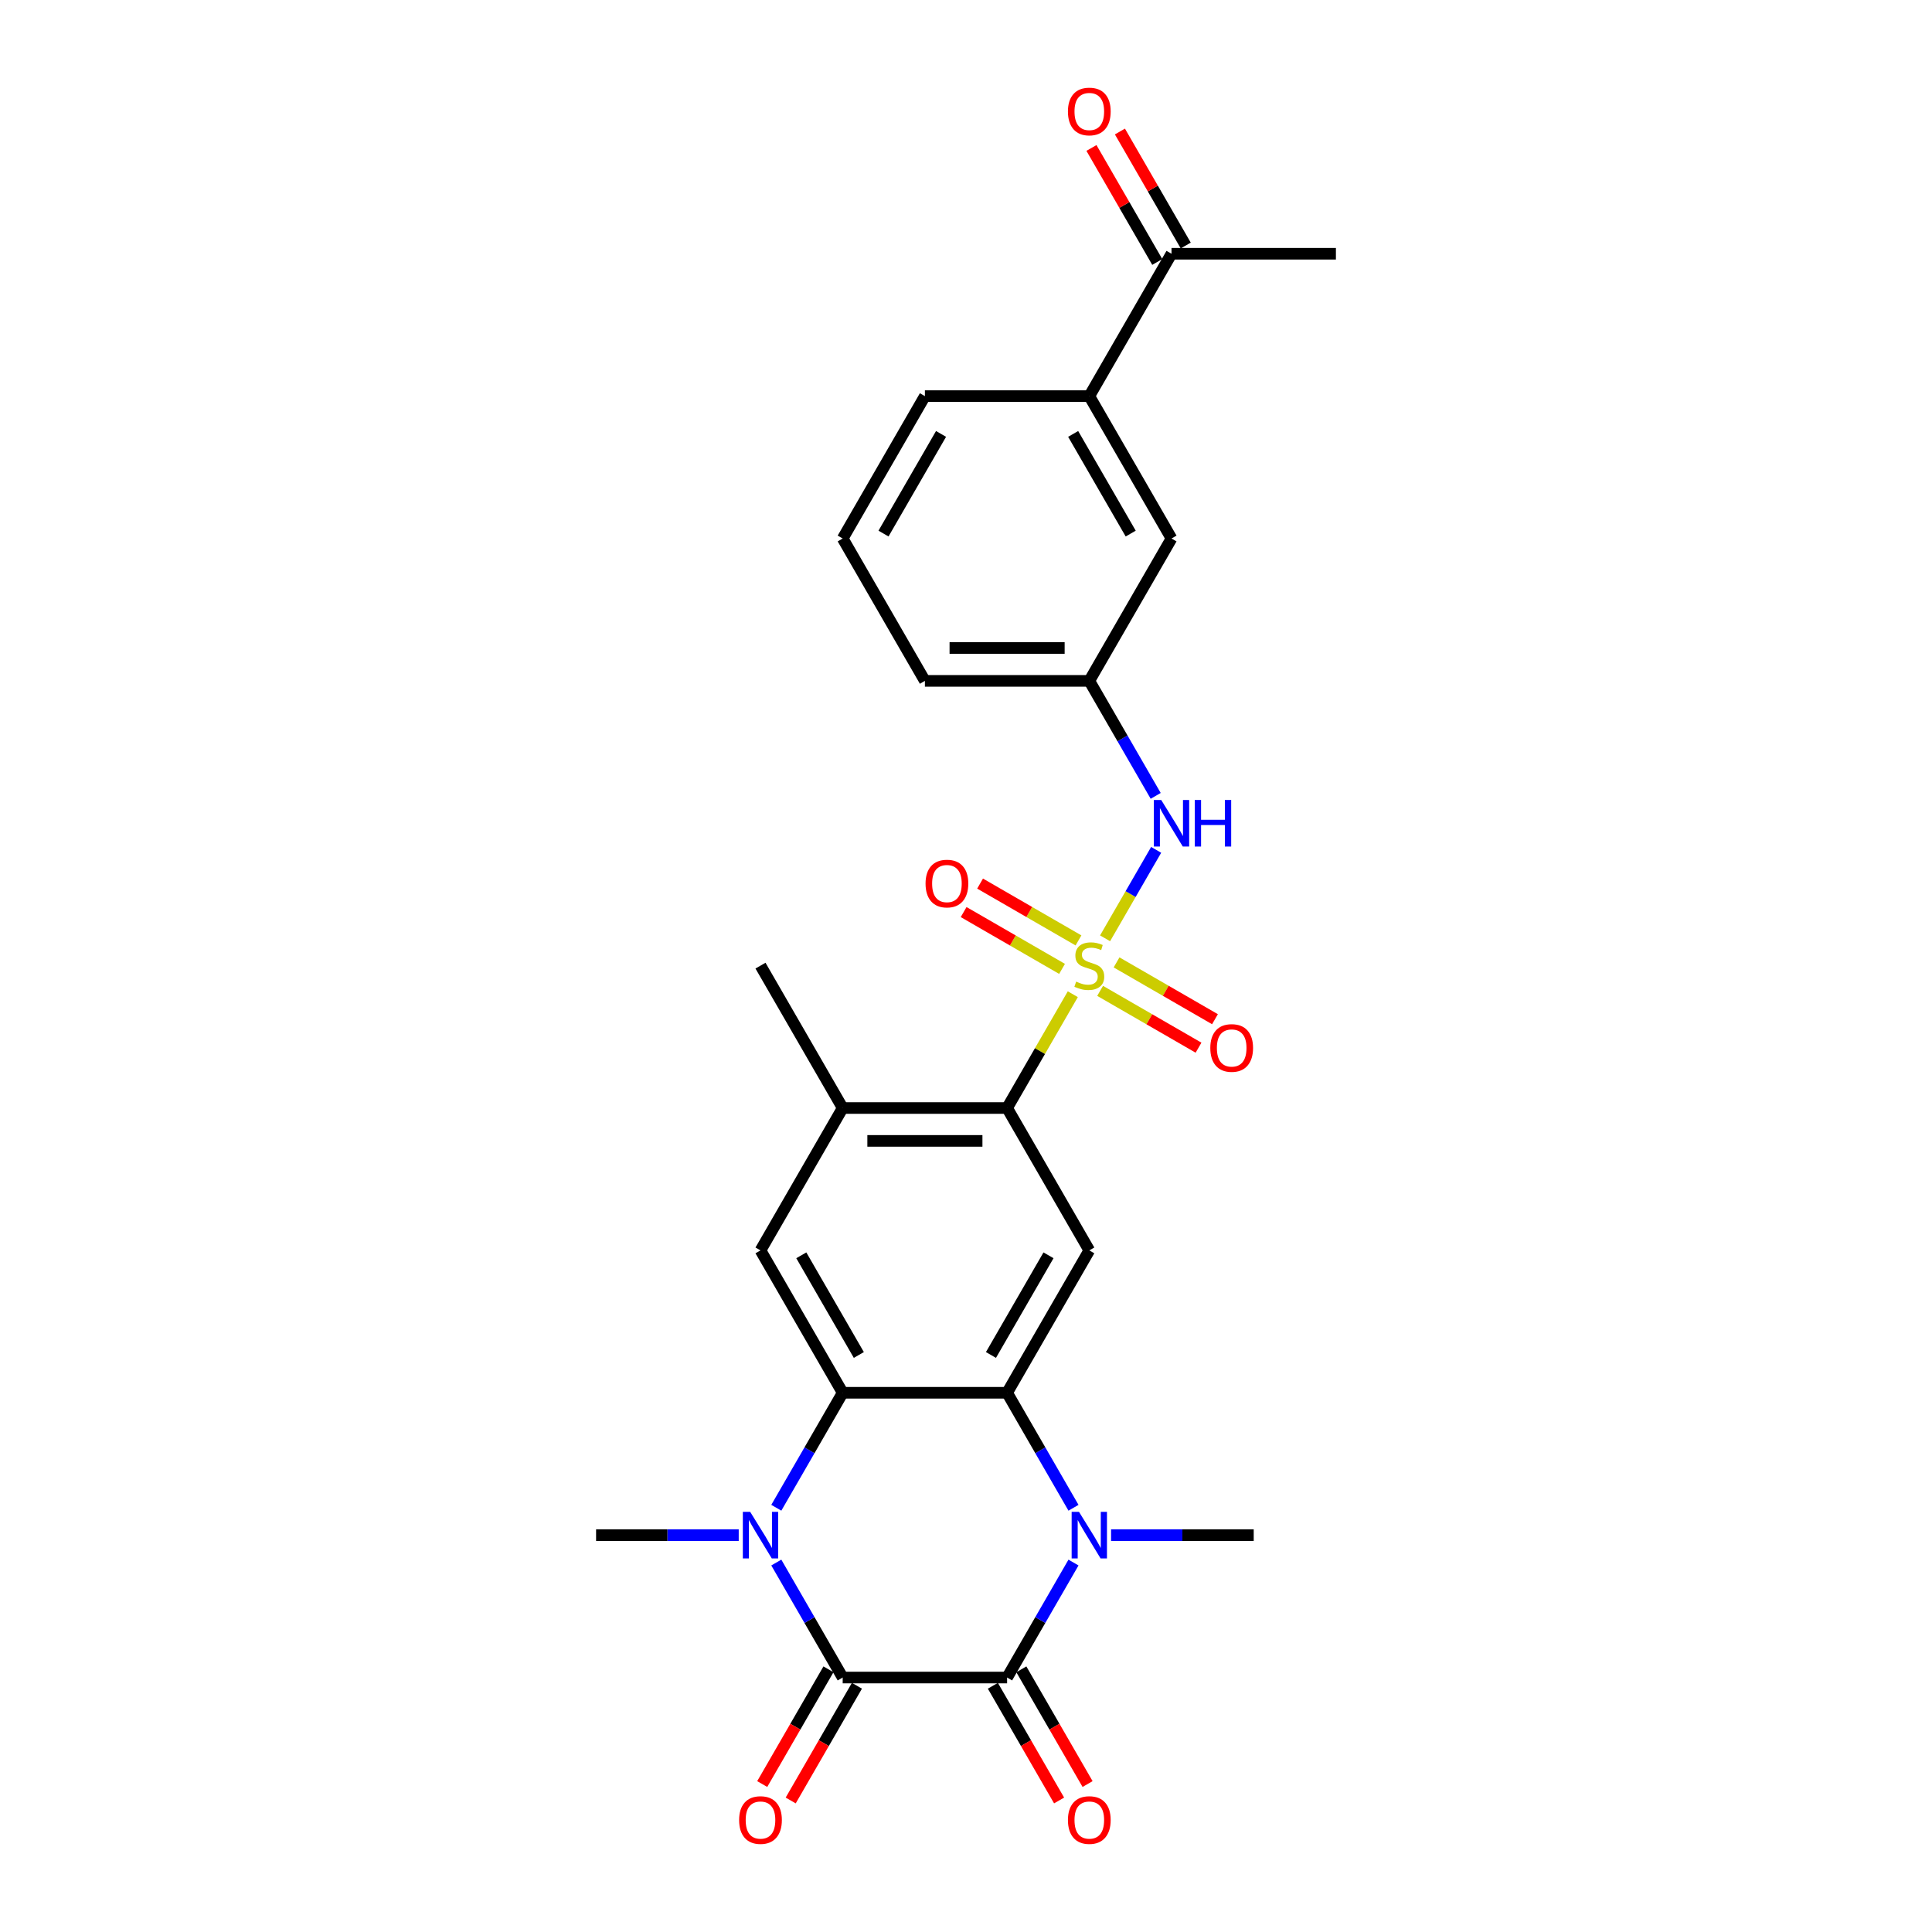 <?xml version='1.0' encoding='iso-8859-1'?>
<svg version='1.1' baseProfile='full'
              xmlns='http://www.w3.org/2000/svg'
                      xmlns:rdkit='http://www.rdkit.org/xml'
                      xmlns:xlink='http://www.w3.org/1999/xlink'
                  xml:space='preserve'
width='1000px' height='1000px' viewBox='0 0 1000 1000'>
<!-- END OF HEADER -->
<rect style='opacity:1.0;fill:#FFFFFF;stroke:none' width='1000' height='1000' x='0' y='0'> </rect>
<path class='bond-6' d='M 555.283,514.602 L 538.279,544.055' style='fill:none;fill-rule:evenodd;stroke:#CCCC00;stroke-width:6px;stroke-linecap:butt;stroke-linejoin:miter;stroke-opacity:1' />
<path class='bond-6' d='M 538.279,544.055 L 521.274,573.508' style='fill:none;fill-rule:evenodd;stroke:#000000;stroke-width:6px;stroke-linecap:butt;stroke-linejoin:miter;stroke-opacity:1' />
<path class='bond-9' d='M 571.988,485.67 L 585.204,462.778' style='fill:none;fill-rule:evenodd;stroke:#CCCC00;stroke-width:6px;stroke-linecap:butt;stroke-linejoin:miter;stroke-opacity:1' />
<path class='bond-9' d='M 585.204,462.778 L 598.421,439.886' style='fill:none;fill-rule:evenodd;stroke:#0000FF;stroke-width:6px;stroke-linecap:butt;stroke-linejoin:miter;stroke-opacity:1' />
<path class='bond-11' d='M 569.421,512.872 L 594.889,527.576' style='fill:none;fill-rule:evenodd;stroke:#CCCC00;stroke-width:6px;stroke-linecap:butt;stroke-linejoin:miter;stroke-opacity:1' />
<path class='bond-11' d='M 594.889,527.576 L 620.357,542.279' style='fill:none;fill-rule:evenodd;stroke:#FF0000;stroke-width:6px;stroke-linecap:butt;stroke-linejoin:miter;stroke-opacity:1' />
<path class='bond-11' d='M 577.931,498.133 L 603.399,512.836' style='fill:none;fill-rule:evenodd;stroke:#CCCC00;stroke-width:6px;stroke-linecap:butt;stroke-linejoin:miter;stroke-opacity:1' />
<path class='bond-11' d='M 603.399,512.836 L 628.867,527.54' style='fill:none;fill-rule:evenodd;stroke:#FF0000;stroke-width:6px;stroke-linecap:butt;stroke-linejoin:miter;stroke-opacity:1' />
<path class='bond-12' d='M 558.223,486.754 L 532.755,472.05' style='fill:none;fill-rule:evenodd;stroke:#CCCC00;stroke-width:6px;stroke-linecap:butt;stroke-linejoin:miter;stroke-opacity:1' />
<path class='bond-12' d='M 532.755,472.05 L 507.287,457.346' style='fill:none;fill-rule:evenodd;stroke:#FF0000;stroke-width:6px;stroke-linecap:butt;stroke-linejoin:miter;stroke-opacity:1' />
<path class='bond-12' d='M 549.713,501.493 L 524.245,486.789' style='fill:none;fill-rule:evenodd;stroke:#CCCC00;stroke-width:6px;stroke-linecap:butt;stroke-linejoin:miter;stroke-opacity:1' />
<path class='bond-12' d='M 524.245,486.789 L 498.777,472.085' style='fill:none;fill-rule:evenodd;stroke:#FF0000;stroke-width:6px;stroke-linecap:butt;stroke-linejoin:miter;stroke-opacity:1' />
<path class='bond-0' d='M 436.178,868.29 L 418.996,838.531' style='fill:none;fill-rule:evenodd;stroke:#000000;stroke-width:6px;stroke-linecap:butt;stroke-linejoin:miter;stroke-opacity:1' />
<path class='bond-0' d='M 418.996,838.531 L 401.815,808.771' style='fill:none;fill-rule:evenodd;stroke:#0000FF;stroke-width:6px;stroke-linecap:butt;stroke-linejoin:miter;stroke-opacity:1' />
<path class='bond-13' d='M 428.808,864.035 L 411.666,893.726' style='fill:none;fill-rule:evenodd;stroke:#000000;stroke-width:6px;stroke-linecap:butt;stroke-linejoin:miter;stroke-opacity:1' />
<path class='bond-13' d='M 411.666,893.726 L 394.524,923.417' style='fill:none;fill-rule:evenodd;stroke:#FF0000;stroke-width:6px;stroke-linecap:butt;stroke-linejoin:miter;stroke-opacity:1' />
<path class='bond-13' d='M 443.547,872.545 L 426.405,902.236' style='fill:none;fill-rule:evenodd;stroke:#000000;stroke-width:6px;stroke-linecap:butt;stroke-linejoin:miter;stroke-opacity:1' />
<path class='bond-13' d='M 426.405,902.236 L 409.263,931.927' style='fill:none;fill-rule:evenodd;stroke:#FF0000;stroke-width:6px;stroke-linecap:butt;stroke-linejoin:miter;stroke-opacity:1' />
<path class='bond-29' d='M 436.178,868.29 L 521.274,868.29' style='fill:none;fill-rule:evenodd;stroke:#000000;stroke-width:6px;stroke-linecap:butt;stroke-linejoin:miter;stroke-opacity:1' />
<path class='bond-1' d='M 521.274,868.29 L 538.456,838.531' style='fill:none;fill-rule:evenodd;stroke:#000000;stroke-width:6px;stroke-linecap:butt;stroke-linejoin:miter;stroke-opacity:1' />
<path class='bond-1' d='M 538.456,838.531 L 555.637,808.771' style='fill:none;fill-rule:evenodd;stroke:#0000FF;stroke-width:6px;stroke-linecap:butt;stroke-linejoin:miter;stroke-opacity:1' />
<path class='bond-14' d='M 513.904,872.545 L 531.047,902.236' style='fill:none;fill-rule:evenodd;stroke:#000000;stroke-width:6px;stroke-linecap:butt;stroke-linejoin:miter;stroke-opacity:1' />
<path class='bond-14' d='M 531.047,902.236 L 548.189,931.927' style='fill:none;fill-rule:evenodd;stroke:#FF0000;stroke-width:6px;stroke-linecap:butt;stroke-linejoin:miter;stroke-opacity:1' />
<path class='bond-14' d='M 528.644,864.035 L 545.786,893.726' style='fill:none;fill-rule:evenodd;stroke:#000000;stroke-width:6px;stroke-linecap:butt;stroke-linejoin:miter;stroke-opacity:1' />
<path class='bond-14' d='M 545.786,893.726 L 562.928,923.417' style='fill:none;fill-rule:evenodd;stroke:#FF0000;stroke-width:6px;stroke-linecap:butt;stroke-linejoin:miter;stroke-opacity:1' />
<path class='bond-2' d='M 555.637,780.417 L 538.456,750.658' style='fill:none;fill-rule:evenodd;stroke:#0000FF;stroke-width:6px;stroke-linecap:butt;stroke-linejoin:miter;stroke-opacity:1' />
<path class='bond-2' d='M 538.456,750.658 L 521.274,720.899' style='fill:none;fill-rule:evenodd;stroke:#000000;stroke-width:6px;stroke-linecap:butt;stroke-linejoin:miter;stroke-opacity:1' />
<path class='bond-21' d='M 575.089,794.594 L 612.004,794.594' style='fill:none;fill-rule:evenodd;stroke:#0000FF;stroke-width:6px;stroke-linecap:butt;stroke-linejoin:miter;stroke-opacity:1' />
<path class='bond-21' d='M 612.004,794.594 L 648.918,794.594' style='fill:none;fill-rule:evenodd;stroke:#000000;stroke-width:6px;stroke-linecap:butt;stroke-linejoin:miter;stroke-opacity:1' />
<path class='bond-3' d='M 401.815,780.417 L 418.996,750.658' style='fill:none;fill-rule:evenodd;stroke:#0000FF;stroke-width:6px;stroke-linecap:butt;stroke-linejoin:miter;stroke-opacity:1' />
<path class='bond-3' d='M 418.996,750.658 L 436.178,720.899' style='fill:none;fill-rule:evenodd;stroke:#000000;stroke-width:6px;stroke-linecap:butt;stroke-linejoin:miter;stroke-opacity:1' />
<path class='bond-20' d='M 382.363,794.594 L 345.448,794.594' style='fill:none;fill-rule:evenodd;stroke:#0000FF;stroke-width:6px;stroke-linecap:butt;stroke-linejoin:miter;stroke-opacity:1' />
<path class='bond-20' d='M 345.448,794.594 L 308.534,794.594' style='fill:none;fill-rule:evenodd;stroke:#000000;stroke-width:6px;stroke-linecap:butt;stroke-linejoin:miter;stroke-opacity:1' />
<path class='bond-4' d='M 521.274,720.899 L 563.822,647.204' style='fill:none;fill-rule:evenodd;stroke:#000000;stroke-width:6px;stroke-linecap:butt;stroke-linejoin:miter;stroke-opacity:1' />
<path class='bond-4' d='M 512.917,701.335 L 542.701,649.748' style='fill:none;fill-rule:evenodd;stroke:#000000;stroke-width:6px;stroke-linecap:butt;stroke-linejoin:miter;stroke-opacity:1' />
<path class='bond-27' d='M 521.274,720.899 L 436.178,720.899' style='fill:none;fill-rule:evenodd;stroke:#000000;stroke-width:6px;stroke-linecap:butt;stroke-linejoin:miter;stroke-opacity:1' />
<path class='bond-5' d='M 436.178,720.899 L 393.63,647.204' style='fill:none;fill-rule:evenodd;stroke:#000000;stroke-width:6px;stroke-linecap:butt;stroke-linejoin:miter;stroke-opacity:1' />
<path class='bond-5' d='M 444.535,701.335 L 414.751,649.748' style='fill:none;fill-rule:evenodd;stroke:#000000;stroke-width:6px;stroke-linecap:butt;stroke-linejoin:miter;stroke-opacity:1' />
<path class='bond-7' d='M 521.274,573.508 L 563.822,647.204' style='fill:none;fill-rule:evenodd;stroke:#000000;stroke-width:6px;stroke-linecap:butt;stroke-linejoin:miter;stroke-opacity:1' />
<path class='bond-10' d='M 521.274,573.508 L 436.178,573.508' style='fill:none;fill-rule:evenodd;stroke:#000000;stroke-width:6px;stroke-linecap:butt;stroke-linejoin:miter;stroke-opacity:1' />
<path class='bond-10' d='M 508.51,590.527 L 448.942,590.527' style='fill:none;fill-rule:evenodd;stroke:#000000;stroke-width:6px;stroke-linecap:butt;stroke-linejoin:miter;stroke-opacity:1' />
<path class='bond-8' d='M 393.63,647.204 L 436.178,573.508' style='fill:none;fill-rule:evenodd;stroke:#000000;stroke-width:6px;stroke-linecap:butt;stroke-linejoin:miter;stroke-opacity:1' />
<path class='bond-17' d='M 598.185,411.94 L 581.004,382.181' style='fill:none;fill-rule:evenodd;stroke:#0000FF;stroke-width:6px;stroke-linecap:butt;stroke-linejoin:miter;stroke-opacity:1' />
<path class='bond-17' d='M 581.004,382.181 L 563.822,352.422' style='fill:none;fill-rule:evenodd;stroke:#000000;stroke-width:6px;stroke-linecap:butt;stroke-linejoin:miter;stroke-opacity:1' />
<path class='bond-22' d='M 436.178,573.508 L 393.63,499.813' style='fill:none;fill-rule:evenodd;stroke:#000000;stroke-width:6px;stroke-linecap:butt;stroke-linejoin:miter;stroke-opacity:1' />
<path class='bond-15' d='M 563.822,205.031 L 606.37,278.727' style='fill:none;fill-rule:evenodd;stroke:#000000;stroke-width:6px;stroke-linecap:butt;stroke-linejoin:miter;stroke-opacity:1' />
<path class='bond-15' d='M 555.465,224.595 L 585.249,276.182' style='fill:none;fill-rule:evenodd;stroke:#000000;stroke-width:6px;stroke-linecap:butt;stroke-linejoin:miter;stroke-opacity:1' />
<path class='bond-16' d='M 563.822,205.031 L 606.37,131.336' style='fill:none;fill-rule:evenodd;stroke:#000000;stroke-width:6px;stroke-linecap:butt;stroke-linejoin:miter;stroke-opacity:1' />
<path class='bond-28' d='M 563.822,205.031 L 478.726,205.031' style='fill:none;fill-rule:evenodd;stroke:#000000;stroke-width:6px;stroke-linecap:butt;stroke-linejoin:miter;stroke-opacity:1' />
<path class='bond-19' d='M 613.74,127.081 L 596.706,97.577' style='fill:none;fill-rule:evenodd;stroke:#000000;stroke-width:6px;stroke-linecap:butt;stroke-linejoin:miter;stroke-opacity:1' />
<path class='bond-19' d='M 596.706,97.577 L 579.672,68.073' style='fill:none;fill-rule:evenodd;stroke:#FF0000;stroke-width:6px;stroke-linecap:butt;stroke-linejoin:miter;stroke-opacity:1' />
<path class='bond-19' d='M 599.001,135.591 L 581.967,106.087' style='fill:none;fill-rule:evenodd;stroke:#000000;stroke-width:6px;stroke-linecap:butt;stroke-linejoin:miter;stroke-opacity:1' />
<path class='bond-19' d='M 581.967,106.087 L 564.932,76.583' style='fill:none;fill-rule:evenodd;stroke:#FF0000;stroke-width:6px;stroke-linecap:butt;stroke-linejoin:miter;stroke-opacity:1' />
<path class='bond-26' d='M 606.37,131.336 L 691.466,131.336' style='fill:none;fill-rule:evenodd;stroke:#000000;stroke-width:6px;stroke-linecap:butt;stroke-linejoin:miter;stroke-opacity:1' />
<path class='bond-18' d='M 563.822,352.422 L 606.37,278.727' style='fill:none;fill-rule:evenodd;stroke:#000000;stroke-width:6px;stroke-linecap:butt;stroke-linejoin:miter;stroke-opacity:1' />
<path class='bond-25' d='M 563.822,352.422 L 478.726,352.422' style='fill:none;fill-rule:evenodd;stroke:#000000;stroke-width:6px;stroke-linecap:butt;stroke-linejoin:miter;stroke-opacity:1' />
<path class='bond-25' d='M 551.058,335.403 L 491.49,335.403' style='fill:none;fill-rule:evenodd;stroke:#000000;stroke-width:6px;stroke-linecap:butt;stroke-linejoin:miter;stroke-opacity:1' />
<path class='bond-23' d='M 478.726,205.031 L 436.178,278.727' style='fill:none;fill-rule:evenodd;stroke:#000000;stroke-width:6px;stroke-linecap:butt;stroke-linejoin:miter;stroke-opacity:1' />
<path class='bond-23' d='M 487.083,224.595 L 457.299,276.182' style='fill:none;fill-rule:evenodd;stroke:#000000;stroke-width:6px;stroke-linecap:butt;stroke-linejoin:miter;stroke-opacity:1' />
<path class='bond-24' d='M 436.178,278.727 L 478.726,352.422' style='fill:none;fill-rule:evenodd;stroke:#000000;stroke-width:6px;stroke-linecap:butt;stroke-linejoin:miter;stroke-opacity:1' />
<path  class='atom-0' d='M 557.014 508.084
Q 557.287 508.186, 558.41 508.663
Q 559.533 509.139, 560.759 509.446
Q 562.018 509.718, 563.243 509.718
Q 565.524 509.718, 566.852 508.629
Q 568.179 507.505, 568.179 505.565
Q 568.179 504.238, 567.498 503.421
Q 566.852 502.604, 565.83 502.161
Q 564.809 501.719, 563.107 501.208
Q 560.963 500.562, 559.669 499.949
Q 558.41 499.336, 557.491 498.043
Q 556.606 496.749, 556.606 494.571
Q 556.606 491.541, 558.648 489.669
Q 560.725 487.797, 564.809 487.797
Q 567.6 487.797, 570.766 489.125
L 569.983 491.746
Q 567.09 490.554, 564.911 490.554
Q 562.563 490.554, 561.269 491.541
Q 559.976 492.495, 560.01 494.162
Q 560.01 495.456, 560.657 496.239
Q 561.337 497.022, 562.29 497.464
Q 563.277 497.907, 564.911 498.417
Q 567.09 499.098, 568.383 499.779
Q 569.677 500.46, 570.596 501.855
Q 571.549 503.217, 571.549 505.565
Q 571.549 508.901, 569.302 510.705
Q 567.09 512.475, 563.38 512.475
Q 561.235 512.475, 559.601 511.999
Q 558.002 511.556, 556.095 510.773
L 557.014 508.084
' fill='#CCCC00'/>
<path  class='atom-3' d='M 558.495 782.545
L 566.392 795.309
Q 567.175 796.569, 568.434 798.849
Q 569.694 801.13, 569.762 801.266
L 569.762 782.545
L 572.961 782.545
L 572.961 806.644
L 569.66 806.644
L 561.184 792.688
Q 560.197 791.054, 559.142 789.182
Q 558.121 787.31, 557.814 786.732
L 557.814 806.644
L 554.683 806.644
L 554.683 782.545
L 558.495 782.545
' fill='#0000FF'/>
<path  class='atom-4' d='M 388.303 782.545
L 396.2 795.309
Q 396.983 796.569, 398.242 798.849
Q 399.501 801.13, 399.57 801.266
L 399.57 782.545
L 402.769 782.545
L 402.769 806.644
L 399.467 806.644
L 390.992 792.688
Q 390.005 791.054, 388.95 789.182
Q 387.928 787.31, 387.622 786.732
L 387.622 806.644
L 384.491 806.644
L 384.491 782.545
L 388.303 782.545
' fill='#0000FF'/>
<path  class='atom-10' d='M 601.043 414.068
L 608.94 426.832
Q 609.723 428.092, 610.982 430.372
Q 612.242 432.653, 612.31 432.789
L 612.31 414.068
L 615.509 414.068
L 615.509 438.167
L 612.208 438.167
L 603.732 424.211
Q 602.745 422.577, 601.69 420.705
Q 600.669 418.833, 600.362 418.254
L 600.362 438.167
L 597.231 438.167
L 597.231 414.068
L 601.043 414.068
' fill='#0000FF'/>
<path  class='atom-10' d='M 618.403 414.068
L 621.67 414.068
L 621.67 424.313
L 633.992 424.313
L 633.992 414.068
L 637.26 414.068
L 637.26 438.167
L 633.992 438.167
L 633.992 427.036
L 621.67 427.036
L 621.67 438.167
L 618.403 438.167
L 618.403 414.068
' fill='#0000FF'/>
<path  class='atom-12' d='M 626.455 542.429
Q 626.455 536.642, 629.314 533.409
Q 632.173 530.175, 637.518 530.175
Q 642.862 530.175, 645.721 533.409
Q 648.58 536.642, 648.58 542.429
Q 648.58 548.284, 645.687 551.619
Q 642.793 554.921, 637.518 554.921
Q 632.208 554.921, 629.314 551.619
Q 626.455 548.318, 626.455 542.429
M 637.518 552.198
Q 641.194 552.198, 643.168 549.747
Q 645.176 547.262, 645.176 542.429
Q 645.176 537.698, 643.168 535.315
Q 641.194 532.898, 637.518 532.898
Q 633.841 532.898, 631.833 535.281
Q 629.859 537.664, 629.859 542.429
Q 629.859 547.296, 631.833 549.747
Q 633.841 552.198, 637.518 552.198
' fill='#FF0000'/>
<path  class='atom-13' d='M 479.064 457.333
Q 479.064 451.546, 481.923 448.313
Q 484.783 445.079, 490.127 445.079
Q 495.471 445.079, 498.33 448.313
Q 501.189 451.546, 501.189 457.333
Q 501.189 463.187, 498.296 466.523
Q 495.403 469.825, 490.127 469.825
Q 484.817 469.825, 481.923 466.523
Q 479.064 463.221, 479.064 457.333
M 490.127 467.102
Q 493.803 467.102, 495.777 464.651
Q 497.785 462.166, 497.785 457.333
Q 497.785 452.601, 495.777 450.219
Q 493.803 447.802, 490.127 447.802
Q 486.451 447.802, 484.442 450.185
Q 482.468 452.567, 482.468 457.333
Q 482.468 462.2, 484.442 464.651
Q 486.451 467.102, 490.127 467.102
' fill='#FF0000'/>
<path  class='atom-14' d='M 382.567 942.053
Q 382.567 936.267, 385.427 933.033
Q 388.286 929.799, 393.63 929.799
Q 398.974 929.799, 401.833 933.033
Q 404.692 936.267, 404.692 942.053
Q 404.692 947.908, 401.799 951.244
Q 398.906 954.545, 393.63 954.545
Q 388.32 954.545, 385.427 951.244
Q 382.567 947.942, 382.567 942.053
M 393.63 951.822
Q 397.306 951.822, 399.28 949.372
Q 401.288 946.887, 401.288 942.053
Q 401.288 937.322, 399.28 934.939
Q 397.306 932.523, 393.63 932.523
Q 389.954 932.523, 387.945 934.905
Q 385.971 937.288, 385.971 942.053
Q 385.971 946.921, 387.945 949.372
Q 389.954 951.822, 393.63 951.822
' fill='#FF0000'/>
<path  class='atom-15' d='M 552.76 942.053
Q 552.76 936.267, 555.619 933.033
Q 558.478 929.799, 563.822 929.799
Q 569.166 929.799, 572.025 933.033
Q 574.885 936.267, 574.885 942.053
Q 574.885 947.908, 571.991 951.244
Q 569.098 954.545, 563.822 954.545
Q 558.512 954.545, 555.619 951.244
Q 552.76 947.942, 552.76 942.053
M 563.822 951.822
Q 567.498 951.822, 569.472 949.372
Q 571.481 946.887, 571.481 942.053
Q 571.481 937.322, 569.472 934.939
Q 567.498 932.523, 563.822 932.523
Q 560.146 932.523, 558.138 934.905
Q 556.163 937.288, 556.163 942.053
Q 556.163 946.921, 558.138 949.372
Q 560.146 951.822, 563.822 951.822
' fill='#FF0000'/>
<path  class='atom-20' d='M 552.76 57.708
Q 552.76 51.922, 555.619 48.688
Q 558.478 45.455, 563.822 45.455
Q 569.166 45.455, 572.025 48.688
Q 574.885 51.922, 574.885 57.708
Q 574.885 63.563, 571.991 66.899
Q 569.098 70.201, 563.822 70.201
Q 558.512 70.201, 555.619 66.899
Q 552.76 63.597, 552.76 57.708
M 563.822 67.477
Q 567.498 67.477, 569.472 65.027
Q 571.481 62.542, 571.481 57.708
Q 571.481 52.977, 569.472 50.594
Q 567.498 48.178, 563.822 48.178
Q 560.146 48.178, 558.138 50.56
Q 556.163 52.943, 556.163 57.708
Q 556.163 62.576, 558.138 65.027
Q 560.146 67.477, 563.822 67.477
' fill='#FF0000'/>
</svg>
